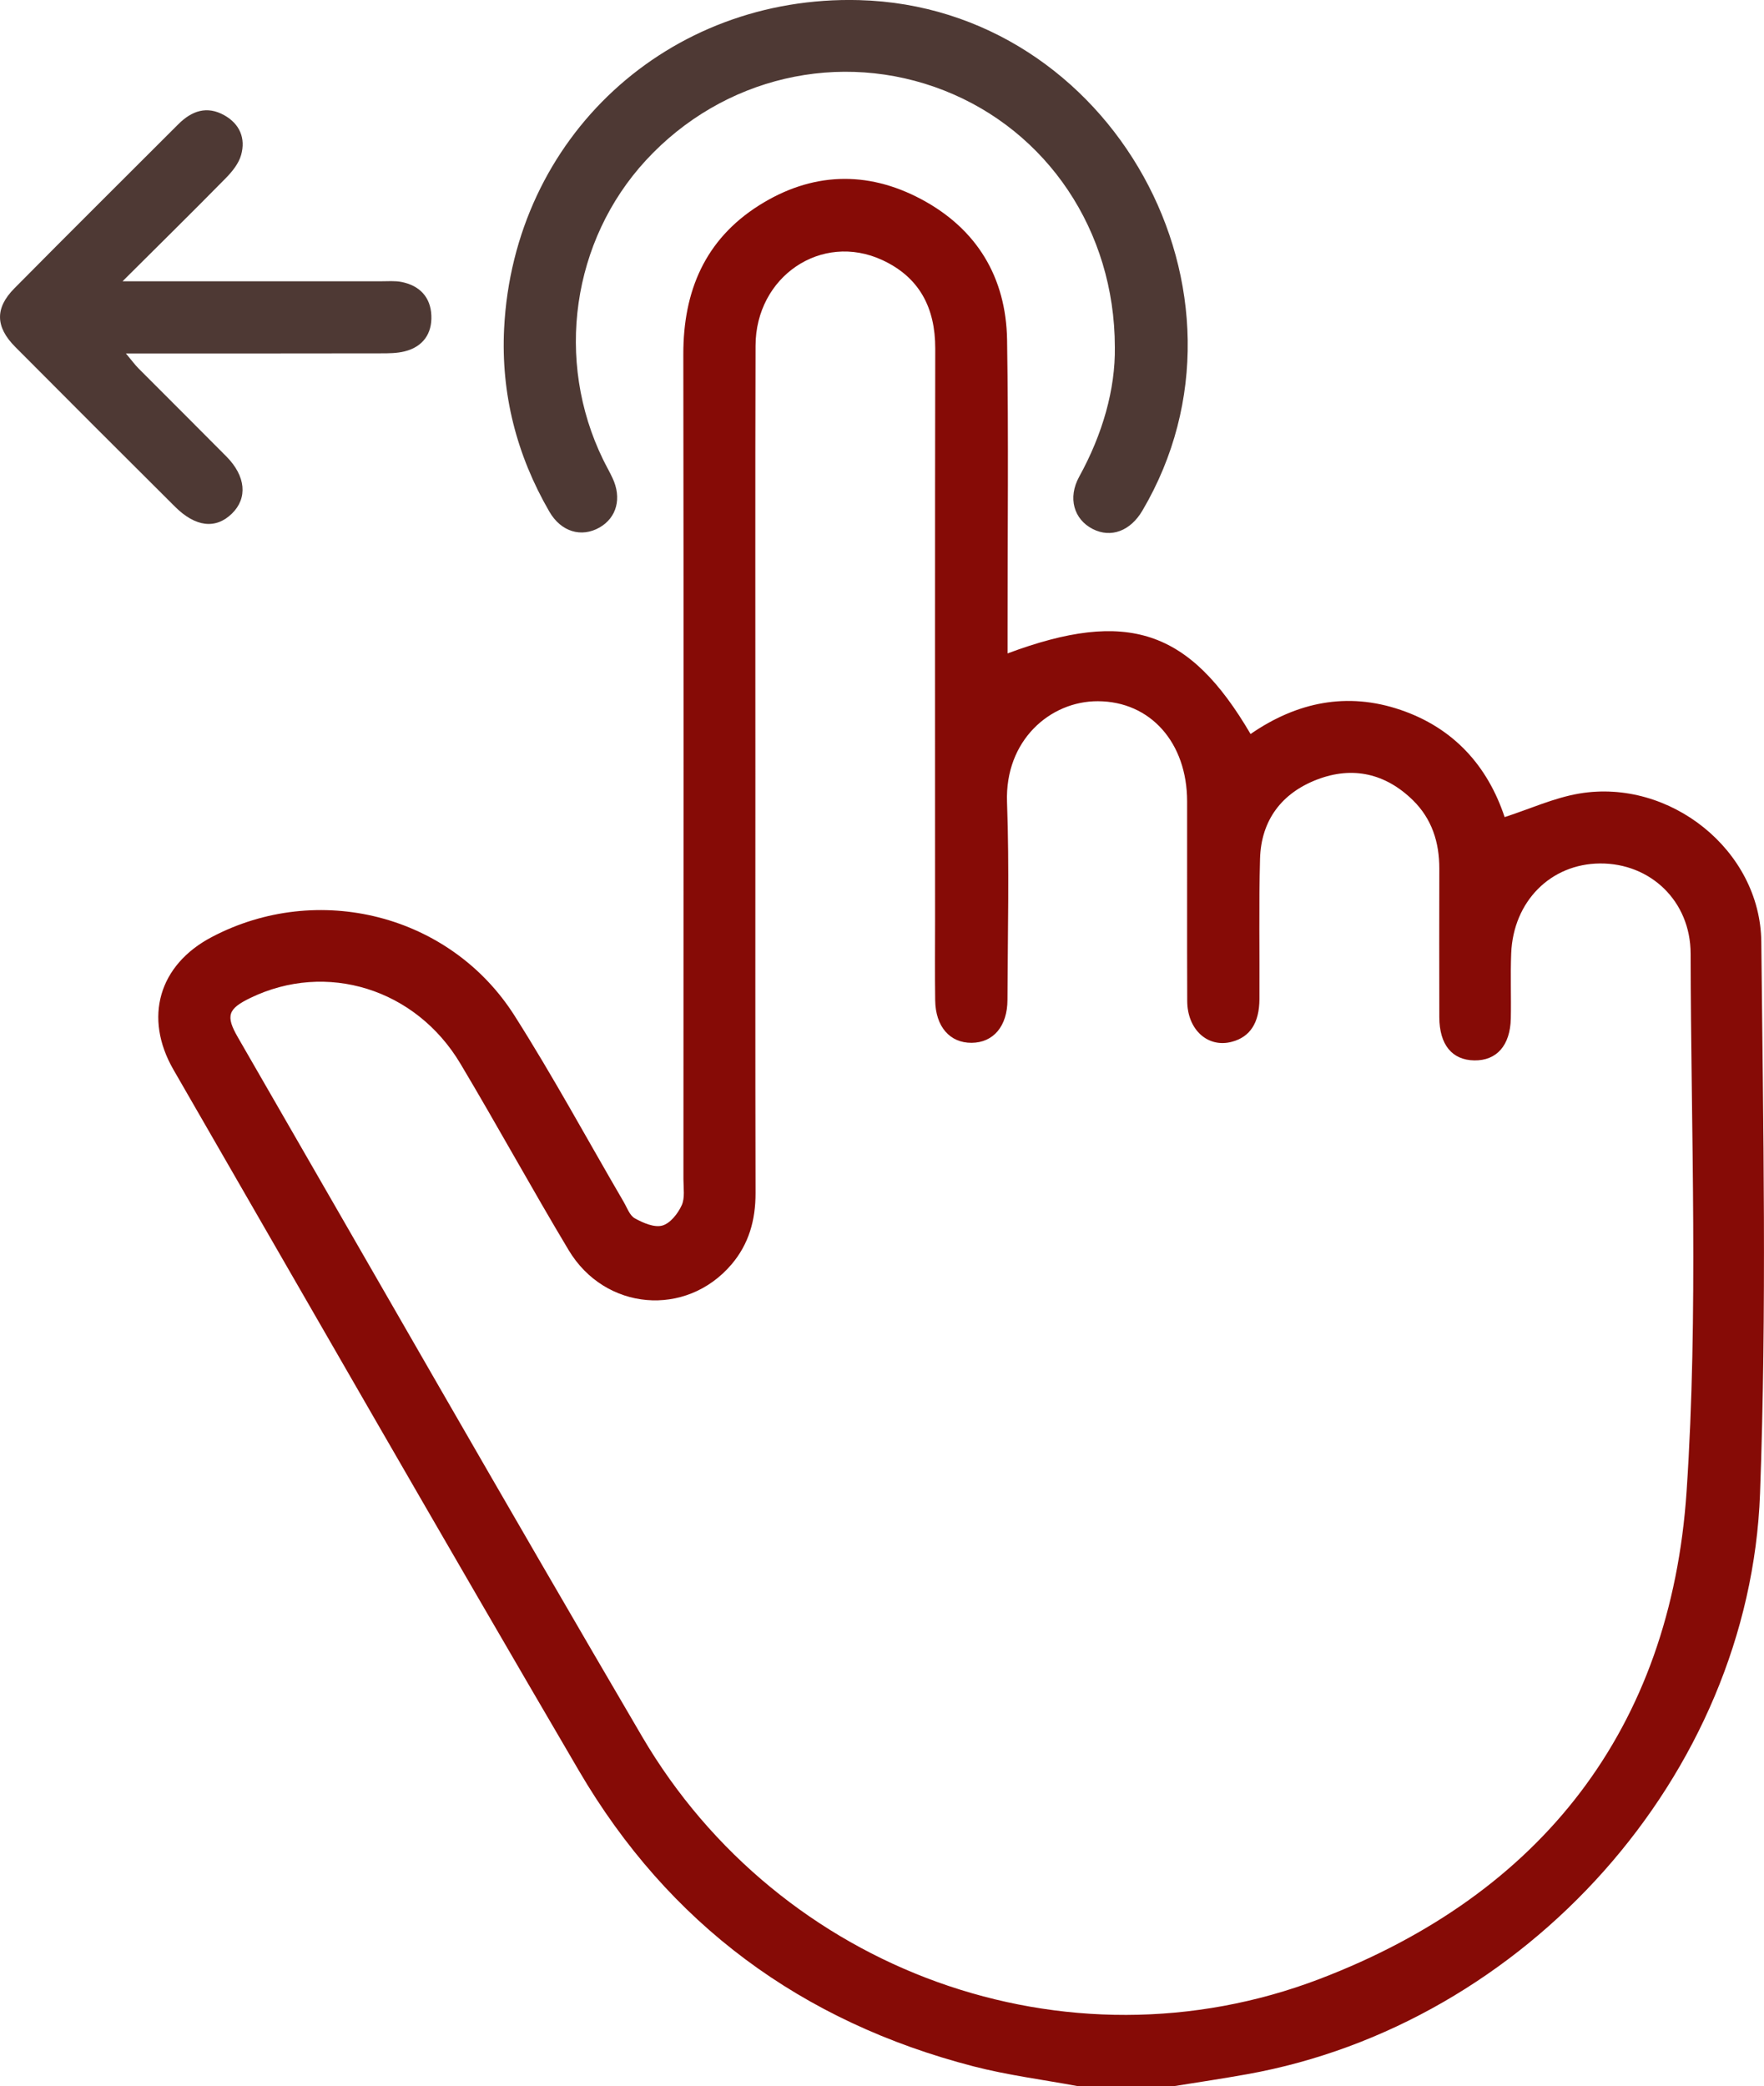 <?xml version="1.0" encoding="UTF-8"?> <svg xmlns="http://www.w3.org/2000/svg" viewBox="0 0 32.00 37.84" data-guides="{&quot;vertical&quot;:[],&quot;horizontal&quot;:[]}"><path fill="#860b06" stroke="none" fill-opacity="1" stroke-width="1" stroke-opacity="1" id="tSvg77a18e87c7" title="Path 1" d="M19.539 37.837C18.913 37.721 18.277 37.64 17.662 37.481C14.544 36.675 12.129 34.898 10.502 32.118C8.028 27.893 5.594 23.644 3.147 19.403C2.602 18.457 2.882 17.503 3.837 16.999C5.763 15.982 8.168 16.584 9.335 18.424C10.034 19.524 10.655 20.672 11.313 21.799C11.375 21.905 11.422 22.047 11.517 22.099C11.666 22.182 11.869 22.27 12.014 22.23C12.157 22.191 12.297 22.014 12.366 21.863C12.428 21.729 12.398 21.549 12.398 21.39C12.399 16.402 12.403 11.414 12.396 6.426C12.394 5.283 12.788 4.347 13.767 3.727C14.715 3.127 15.722 3.084 16.715 3.615C17.722 4.153 18.25 5.031 18.269 6.164C18.297 7.925 18.277 9.686 18.278 11.447C18.278 11.578 18.278 11.708 18.278 11.852C20.451 11.041 21.573 11.415 22.686 13.314C23.522 12.737 24.433 12.544 25.409 12.877C26.372 13.206 26.986 13.892 27.295 14.821C27.753 14.673 28.189 14.472 28.647 14.394C30.29 14.115 31.934 15.421 31.951 17.082C31.985 20.419 32.051 23.76 31.928 27.093C31.739 32.203 27.672 36.721 22.619 37.624C22.185 37.702 21.748 37.767 21.312 37.837C20.721 37.837 20.13 37.837 19.539 37.837ZM13.703 13.993C13.703 16.543 13.7 19.092 13.706 21.641C13.707 22.129 13.585 22.567 13.266 22.939C12.444 23.898 10.976 23.777 10.316 22.676C9.646 21.558 9.02 20.413 8.352 19.293C7.54 17.931 5.919 17.434 4.542 18.101C4.133 18.299 4.09 18.425 4.315 18.815C6.757 23.045 9.179 27.287 11.649 31.5C14.144 35.754 19.342 37.652 23.942 35.894C27.962 34.357 30.308 31.354 30.596 27.048C30.813 23.811 30.674 20.549 30.669 17.298C30.667 16.341 29.937 15.656 29.026 15.662C28.131 15.668 27.452 16.348 27.414 17.292C27.398 17.685 27.415 18.08 27.407 18.474C27.396 18.964 27.15 19.24 26.745 19.234C26.341 19.228 26.112 18.95 26.11 18.451C26.108 17.552 26.108 16.653 26.11 15.754C26.111 15.278 25.974 14.851 25.631 14.515C25.135 14.029 24.538 13.893 23.895 14.139C23.253 14.384 22.878 14.876 22.858 15.574C22.834 16.423 22.852 17.273 22.847 18.123C22.844 18.555 22.676 18.807 22.352 18.895C21.915 19.015 21.539 18.681 21.537 18.156C21.532 16.949 21.537 15.742 21.535 14.535C21.534 13.47 20.869 12.722 19.916 12.719C19.05 12.716 18.227 13.43 18.268 14.551C18.311 15.744 18.28 16.94 18.276 18.135C18.275 18.614 18.02 18.912 17.627 18.915C17.232 18.919 16.971 18.622 16.965 18.145C16.958 17.665 16.963 17.184 16.963 16.704C16.963 13.243 16.96 9.783 16.966 6.322C16.967 5.585 16.68 5.029 16.005 4.717C14.903 4.207 13.709 5.014 13.706 6.271C13.698 8.845 13.704 11.419 13.703 13.993Z"></path><path fill="#4e3934" stroke="none" fill-opacity="1" stroke-width="1" stroke-opacity="1" id="tSvg16142bc58da" title="Path 2" d="M20.224 6.295C20.221 4.177 18.991 2.375 17.129 1.642C15.241 0.899 13.112 1.396 11.719 2.906C10.374 4.364 10.062 6.539 10.942 8.339C10.996 8.45 11.058 8.556 11.11 8.668C11.283 9.033 11.189 9.389 10.876 9.568C10.548 9.755 10.178 9.648 9.966 9.281C9.371 8.254 9.086 7.14 9.145 5.959C9.32 2.487 12.117 -0.09 15.585 0.002C20.166 0.124 23.049 5.321 20.723 9.263C20.505 9.633 20.153 9.763 19.824 9.596C19.48 9.421 19.366 9.031 19.577 8.647C20.002 7.876 20.235 7.059 20.224 6.295Z"></path><path fill="#4e3934" stroke="none" fill-opacity="1" stroke-width="1" stroke-opacity="1" id="tSvg149f6a6ebe5" title="Path 3" d="M2.223 5.102C3.861 5.102 5.387 5.101 6.913 5.102C7.036 5.102 7.162 5.091 7.281 5.114C7.611 5.178 7.811 5.389 7.825 5.721C7.84 6.051 7.673 6.29 7.342 6.373C7.201 6.409 7.05 6.409 6.903 6.409C5.389 6.412 3.876 6.411 2.284 6.411C2.388 6.535 2.446 6.615 2.515 6.685C3.045 7.217 3.578 7.746 4.106 8.279C4.46 8.636 4.495 9.034 4.208 9.315C3.915 9.602 3.547 9.562 3.175 9.191C2.207 8.227 1.24 7.262 0.277 6.293C-0.085 5.929 -0.093 5.588 0.26 5.231C1.247 4.234 2.242 3.245 3.235 2.253C3.476 2.012 3.751 1.913 4.068 2.09C4.35 2.248 4.459 2.509 4.374 2.811C4.331 2.966 4.212 3.113 4.095 3.232C3.502 3.835 2.899 4.429 2.223 5.102Z" style=""></path><defs></defs></svg> 